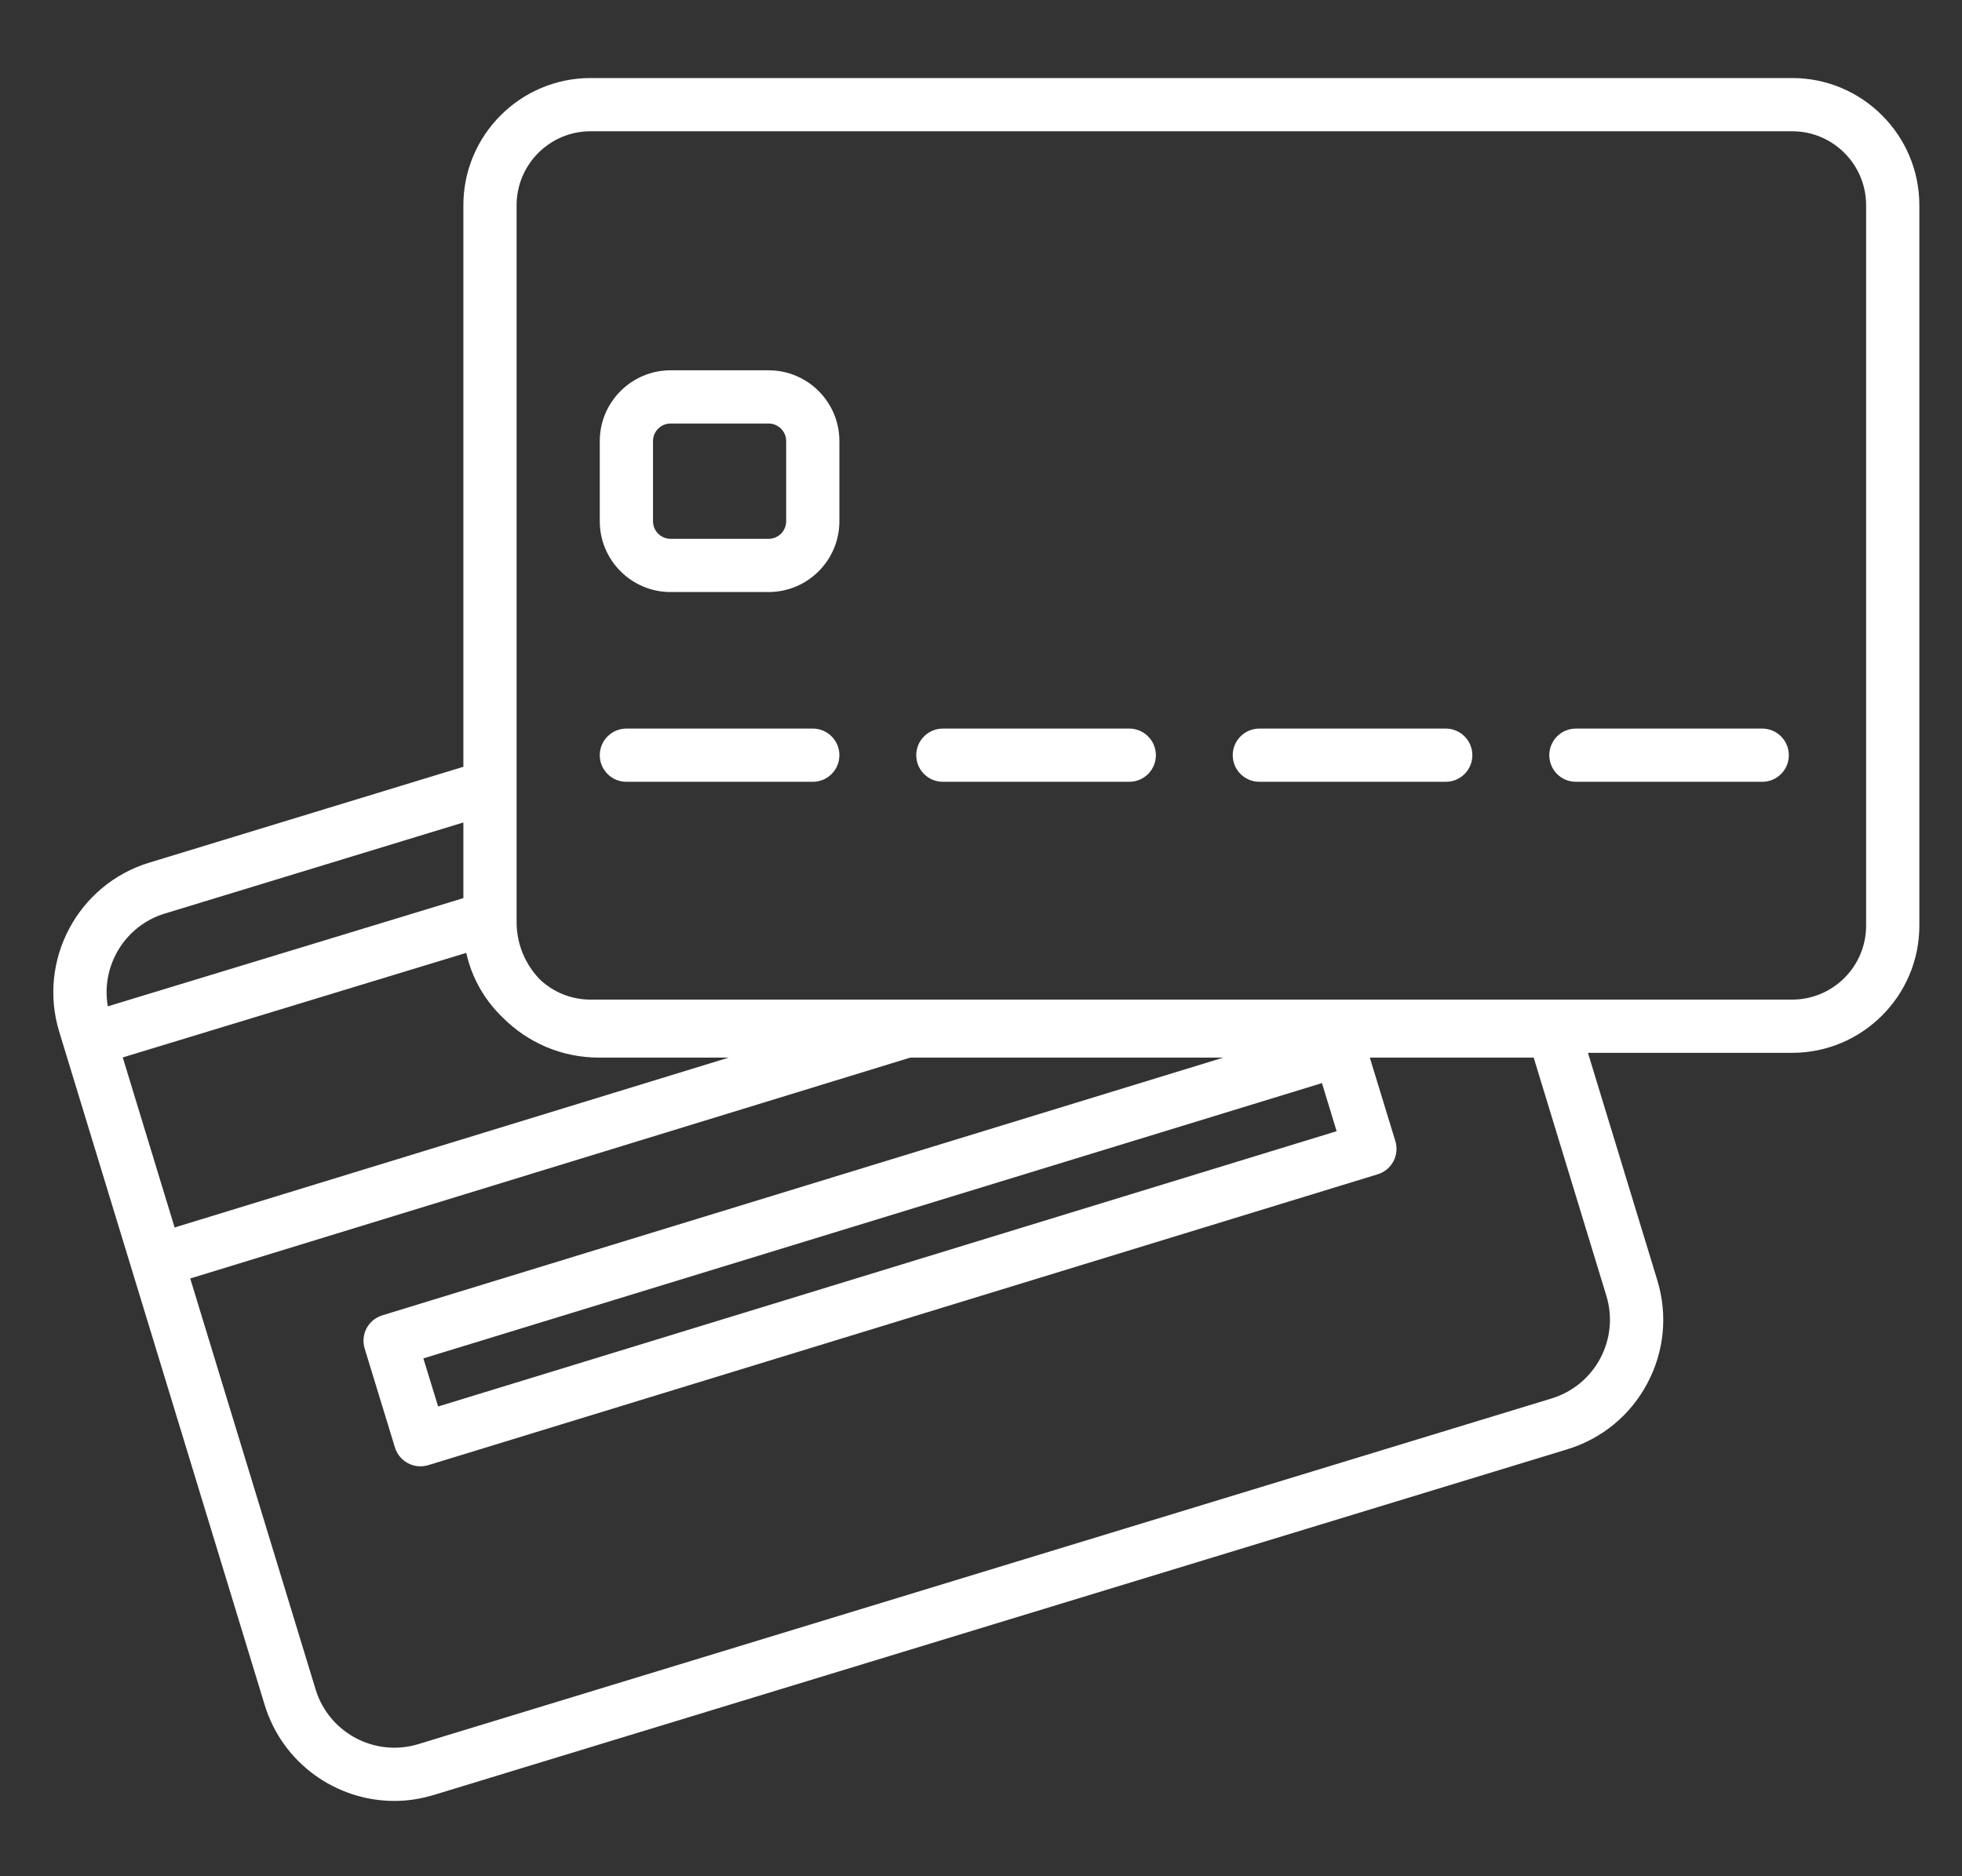 <?xml version="1.0" encoding="UTF-8"?> <svg xmlns="http://www.w3.org/2000/svg" width="23" height="22" viewBox="0 0 23 22" fill="none"><rect x="0" y="0" width="23" height="22" fill="#333333" stroke="none"/><g clip-path="url(#clip0_10007_2722)"><path d="M4.623 21.117C3.942 21.117 3.312 20.676 3.103 19.992L0.694 12.097C0.439 11.259 0.912 10.37 1.75 10.115L5.432 8.991V2.406C5.432 1.584 6.101 0.915 6.923 0.915H21.009C21.831 0.915 22.5 1.584 22.5 2.406V10.854C22.5 11.676 21.831 12.345 21.009 12.345H18.615L19.428 15.011C19.552 15.417 19.51 15.847 19.311 16.221C19.112 16.596 18.778 16.87 18.373 16.994L5.085 21.047C4.931 21.094 4.776 21.117 4.623 21.117ZM2.23 14.991L3.7 19.81C3.855 20.318 4.395 20.606 4.903 20.451L18.191 16.397C18.699 16.241 18.986 15.702 18.831 15.194L17.979 12.401H16.058L16.357 13.379C16.382 13.459 16.373 13.544 16.335 13.617C16.296 13.69 16.23 13.745 16.151 13.769L5.02 17.18C4.856 17.23 4.681 17.138 4.63 16.973L4.275 15.813C4.251 15.733 4.259 15.648 4.297 15.575C4.336 15.502 4.403 15.447 4.482 15.423L14.341 12.401H10.671L2.23 14.991ZM4.963 15.928L5.136 16.492L15.669 13.264L15.497 12.7L4.963 15.928ZM1.439 12.399L2.047 14.393L8.543 12.401H7.02C6.58 12.401 6.181 12.221 5.893 11.931C5.683 11.73 5.531 11.468 5.466 11.173L1.439 12.399ZM5.432 9.644L1.932 10.712C1.462 10.855 1.181 11.328 1.264 11.8L5.432 10.531V9.644ZM6.33 11.486C6.485 11.632 6.694 11.721 6.923 11.721H21.009C21.487 11.721 21.876 11.332 21.876 10.854V2.406C21.876 1.928 21.487 1.539 21.009 1.539H6.923C6.445 1.539 6.056 1.928 6.056 2.406V10.755C6.056 10.76 6.056 10.765 6.056 10.77V10.813C6.056 11.075 6.161 11.312 6.33 11.486ZM20.658 9.167H18.474C18.301 9.167 18.162 9.028 18.162 8.855C18.162 8.683 18.301 8.543 18.474 8.543H20.658C20.83 8.543 20.97 8.683 20.97 8.855C20.97 9.028 20.83 9.167 20.658 9.167ZM16.948 9.167H14.764C14.591 9.167 14.451 9.028 14.451 8.855C14.451 8.683 14.591 8.543 14.764 8.543H16.948C17.12 8.543 17.26 8.683 17.26 8.855C17.26 9.028 17.12 9.167 16.948 9.167ZM13.238 9.167H11.053C10.881 9.167 10.741 9.028 10.741 8.855C10.741 8.683 10.881 8.543 11.053 8.543H13.238C13.41 8.543 13.55 8.683 13.55 8.855C13.55 9.028 13.41 9.167 13.238 9.167ZM9.528 9.167H7.343C7.171 9.167 7.031 9.028 7.031 8.855C7.031 8.683 7.171 8.543 7.343 8.543H9.528C9.7 8.543 9.84 8.683 9.84 8.855C9.84 9.028 9.7 9.167 9.528 9.167ZM9.01 6.942H7.861C7.404 6.942 7.031 6.57 7.031 6.112V5.172C7.031 4.714 7.404 4.342 7.861 4.342H9.01C9.468 4.342 9.84 4.714 9.84 5.172V6.112C9.84 6.57 9.467 6.942 9.01 6.942ZM7.861 4.966C7.748 4.966 7.655 5.058 7.655 5.172V6.112C7.655 6.226 7.748 6.318 7.861 6.318H9.01C9.123 6.318 9.216 6.226 9.216 6.112V5.172C9.216 5.058 9.123 4.966 9.01 4.966H7.861Z" fill="white"></path></g><defs><clipPath id="clip0_10007_2722"><rect width="21.875" height="21.875" fill="white" transform="translate(0.625 0.078)"></rect></clipPath></defs></svg> 